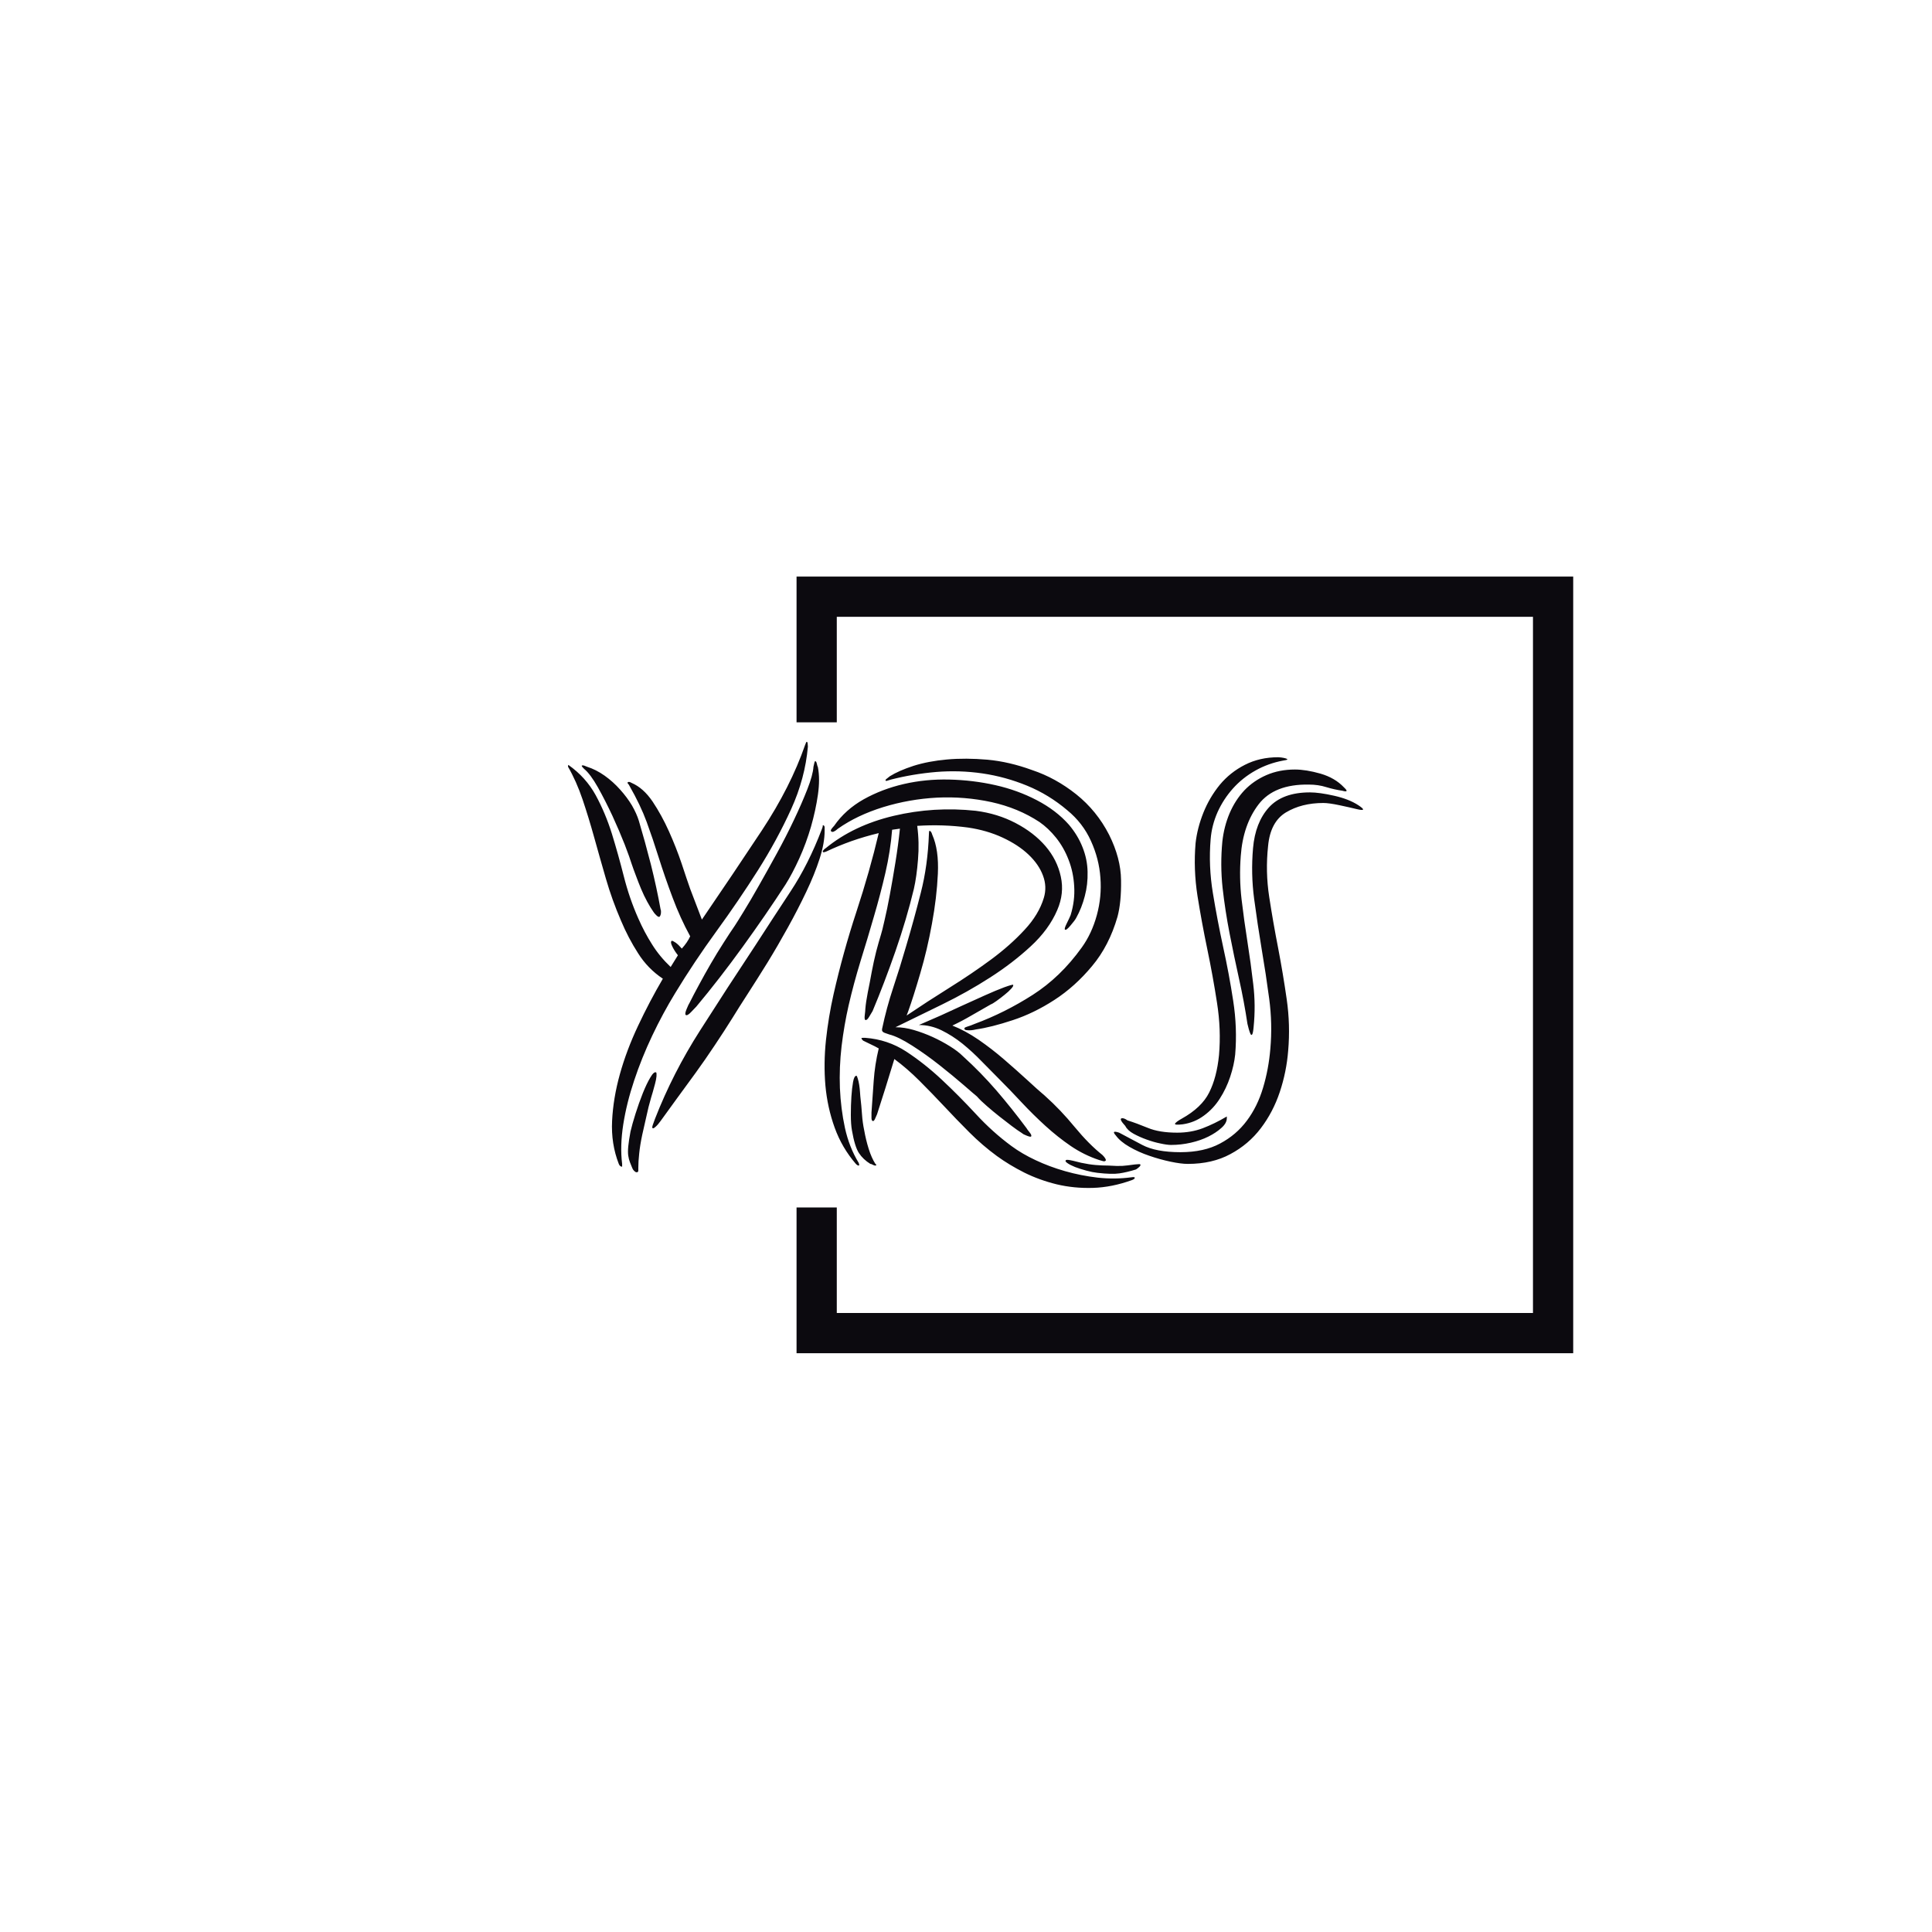 <svg xmlns="http://www.w3.org/2000/svg" version="1.1" xmlns:xlink="http://www.w3.org/1999/xlink" xmlns:svgjs="http://svgjs.dev/svgjs" width="1500" height="1500" viewBox="0 0 1500 1500"><rect width="1500" height="1500" fill="#ffffff"></rect><g transform="matrix(0.667,0,0,0.667,249.394,435.99)"><svg viewBox="0 0 396 248" data-background-color="#ffffff" preserveAspectRatio="xMidYMid meet" height="939" width="1500" xmlns="http://www.w3.org/2000/svg" xmlns:xlink="http://www.w3.org/1999/xlink"><g id="tight-bounds" transform="matrix(1,0,0,1,0.24,0.4)"><svg viewBox="0 0 395.52 247.2" height="247.2" width="395.52"><g><svg></svg></g><g><svg viewBox="0 0 395.52 247.2" height="247.2" width="395.52"><g transform="matrix(1,0,0,1,75.544,55.025)"><svg viewBox="0 0 244.431 137.149" height="137.149" width="244.431"><g><svg viewBox="0 0 244.431 137.149" height="137.149" width="244.431"><g><svg viewBox="0 0 244.431 137.149" height="137.149" width="244.431"><g><svg viewBox="0 0 244.431 137.149" height="137.149" width="244.431"><g id="textblocktransform"><svg viewBox="0 0 244.431 137.149" height="137.149" width="244.431" id="textblock"><g><svg viewBox="0 0 244.431 137.149" height="137.149" width="244.431"><g transform="matrix(1,0,0,1,0,0)"><svg width="244.431" viewBox="0 -37.831 71.262 39.987" height="137.149" data-palette-color="#0c0a0f"><path d="M4.85 0L4.85 0Q4.85 0.25 4.85 0.25L4.85 0.25Q4.65 0.25 4.55 0L4.55 0Q3.85-1.8 3.95-3.85 4.05-5.9 4.65-8.05 5.25-10.2 6.28-12.38 7.3-14.55 8.5-16.6L8.5-16.6Q7.15-17.5 6.28-18.88 5.4-20.25 4.75-21.8L4.75-21.8Q3.95-23.65 3.4-25.55 2.85-27.45 2.35-29.25 1.85-31.05 1.3-32.68 0.75-34.3 0-35.6L0-35.6Q0-35.8 0.05-35.75L0.05-35.75Q1.6-34.65 2.48-33.05 3.35-31.45 3.93-29.6 4.5-27.75 5-25.78 5.5-23.8 6.3-22L6.3-22Q6.85-20.75 7.53-19.68 8.2-18.6 9.2-17.65L9.2-17.65 9.85-18.7Q9.5-19.15 9.33-19.53 9.15-19.9 9.3-20L9.3-20Q9.4-20 9.65-19.83 9.9-19.65 10.2-19.3L10.2-19.3Q10.7-19.85 10.95-20.4L10.95-20.4Q10.05-22.05 9.38-23.85 8.7-25.65 8.1-27.55L8.1-27.55Q7.6-29.15 7.05-30.65 6.5-32.15 5.5-33.9L5.5-33.9Q5.45-34 5.38-34.08 5.3-34.15 5.35-34.2L5.35-34.2Q5.45-34.3 5.7-34.15L5.7-34.15Q6.75-33.7 7.58-32.48 8.4-31.25 9.05-29.8 9.7-28.35 10.18-26.93 10.65-25.5 10.95-24.65L10.95-24.65 12-21.9Q14.8-26 17.38-29.9 19.95-33.8 21.25-37.55L21.25-37.55Q21.35-37.8 21.35-37.8L21.35-37.8Q21.45-37.9 21.48-37.68 21.5-37.45 21.5-37.4L21.5-37.4Q21.25-34.55 20-31.8 18.75-29.05 17.03-26.33 15.3-23.6 13.3-20.85 11.3-18.1 9.6-15.3L9.6-15.3Q8.5-13.5 7.55-11.5 6.6-9.5 5.93-7.48 5.25-5.45 4.95-3.53 4.65-1.6 4.85 0ZM14.75-13.1L14.75-13.1Q14-11.9 13.15-10.63 12.3-9.35 11.43-8.15 10.55-6.95 9.75-5.85 8.95-4.75 8.3-3.85L8.3-3.85Q8.05-3.5 7.85-3.33 7.65-3.15 7.6-3.2L7.6-3.2Q7.5-3.2 7.6-3.5 7.7-3.8 7.8-4.05L7.8-4.05Q9.4-8.15 11.83-11.95 14.25-15.75 16.8-19.6L16.8-19.6Q18.35-22 19.95-24.43 21.55-26.85 22.75-30L22.75-30Q22.85-30.25 22.83-30.3 22.8-30.35 22.9-30.35L22.9-30.35Q23-30.3 23-30.15 23-30 23-29.85L23-29.85Q23-28.75 22.55-27.35 22.1-25.95 21.35-24.38 20.6-22.8 19.7-21.18 18.8-19.55 17.88-18.05 16.95-16.55 16.13-15.28 15.3-14 14.75-13.1ZM19.5-25.05L19.5-25.05Q17.75-22.35 15.65-19.45 13.55-16.55 11.5-14.1L11.5-14.1Q11.4-14 11.05-13.63 10.7-13.25 10.55-13.35L10.55-13.35Q10.45-13.45 10.63-13.88 10.8-14.3 10.9-14.45L10.9-14.45Q11.25-15.15 11.75-16.07 12.25-17 12.8-17.95 13.35-18.9 13.93-19.8 14.5-20.7 14.95-21.35L14.95-21.35Q15.15-21.65 15.75-22.63 16.35-23.6 17.1-24.93 17.85-26.25 18.7-27.8 19.55-29.35 20.25-30.83 20.95-32.3 21.45-33.58 21.95-34.85 22-35.6L22-35.6Q22.1-36.1 22.15-36.1L22.15-36.1Q22.25-36.1 22.3-35.88 22.35-35.65 22.4-35.55L22.4-35.55Q22.6-34.5 22.4-33.1 22.2-31.7 21.78-30.23 21.35-28.75 20.73-27.38 20.1-26 19.5-25.05ZM6.35-30.75L6.35-30.75Q6.9-28.9 7.43-26.83 7.95-24.75 8.3-22.8L8.3-22.8Q8.35-22.7 8.33-22.48 8.3-22.25 8.2-22.15L8.2-22.15Q8.1-22.1 7.9-22.3 7.7-22.5 7.65-22.6L7.65-22.6Q7.4-22.95 7.1-23.5 6.8-24.05 6.55-24.65 6.3-25.25 6.08-25.85 5.85-26.45 5.7-26.9L5.7-26.9Q5.55-27.4 5.08-28.63 4.6-29.85 3.98-31.2 3.35-32.55 2.68-33.75 2-34.95 1.45-35.4L1.45-35.4Q1.15-35.7 1.25-35.7L1.25-35.7Q1.3-35.75 1.45-35.7 1.6-35.65 1.7-35.6L1.7-35.6Q2.5-35.35 3.28-34.8 4.05-34.25 4.67-33.55 5.3-32.85 5.73-32.13 6.15-31.4 6.35-30.75ZM6.65-2.6L6.65-2.6Q6.45-1.65 6.38-0.93 6.3-0.2 6.3 0.35L6.3 0.35Q6.3 0.45 6.3 0.6 6.3 0.75 6.15 0.75L6.15 0.75Q6.05 0.75 5.93 0.63 5.8 0.5 5.75 0.35L5.75 0.35Q5.65 0.1 5.55-0.15 5.45-0.4 5.4-0.73 5.35-1.05 5.4-1.58 5.45-2.1 5.6-2.9L5.6-2.9Q5.75-3.55 6.05-4.5 6.35-5.45 6.7-6.33 7.05-7.2 7.38-7.75 7.7-8.3 7.9-8.2L7.9-8.2Q7.95-8.15 7.93-7.85 7.9-7.55 7.8-7.18 7.7-6.8 7.6-6.45 7.5-6.1 7.45-5.95L7.45-5.95Q7.2-5.1 7.03-4.28 6.85-3.45 6.65-2.6ZM35.4-9.65L35.4-9.65Q37-8.2 38.4-6.58 39.8-4.95 41.1-3.2L41.1-3.2Q41.15-3.1 41.37-2.83 41.6-2.55 41.5-2.45L41.5-2.45Q41.45-2.4 41.12-2.53 40.8-2.65 40.7-2.75L40.7-2.75Q40.3-3 39.77-3.4 39.25-3.8 38.67-4.25 38.1-4.7 37.55-5.18 37-5.65 36.65-6.05L36.65-6.05Q36.4-6.25 35.45-7.08 34.5-7.9 33.3-8.85 32.1-9.8 30.85-10.6 29.6-11.4 28.8-11.6L28.8-11.6Q28.65-11.65 28.37-11.75 28.1-11.85 28.15-12.1L28.15-12.1Q28.55-14 29.15-15.8 29.75-17.6 30.3-19.5L30.3-19.5Q31-21.85 31.62-24.3 32.25-26.75 32.35-29.6L32.35-29.6Q32.35-29.85 32.4-29.85L32.4-29.85Q32.55-29.85 32.65-29.5L32.65-29.5Q33.25-28.15 33.15-26 33.05-23.85 32.62-21.53 32.2-19.2 31.57-17.07 30.95-14.95 30.5-13.7L30.5-13.7 30.35-13.3Q32.2-14.55 34.2-15.8 36.2-17.05 37.92-18.32 39.65-19.6 40.92-20.98 42.2-22.35 42.65-23.85L42.65-23.85Q42.95-24.85 42.57-25.85 42.2-26.85 41.27-27.73 40.35-28.6 38.95-29.25 37.55-29.9 35.85-30.15L35.85-30.15Q33.6-30.45 31.3-30.3L31.3-30.3Q31.5-28.8 31.37-27.28 31.25-25.75 31-24.65L31-24.65Q30.35-21.95 29.35-19.07 28.35-16.2 27.3-13.7L27.3-13.7Q27.2-13.55 27-13.2 26.8-12.85 26.65-12.9L26.65-12.9Q26.55-12.95 26.6-13.35 26.65-13.75 26.65-13.9L26.65-13.9Q26.7-14.5 26.87-15.38 27.05-16.25 27.22-17.2 27.4-18.15 27.62-19.03 27.85-19.9 28.05-20.55L28.05-20.55Q28.15-20.85 28.37-21.83 28.6-22.8 28.85-24.15 29.1-25.5 29.35-27.05 29.6-28.6 29.75-30.05L29.75-30.05 29.05-29.95Q28.9-28.05 28.45-26.1 28-24.15 27.42-22.18 26.85-20.2 26.22-18.18 25.6-16.15 25.15-14.2L25.15-14.2Q24.75-12.45 24.52-10.55 24.3-8.65 24.37-6.8 24.45-4.95 24.82-3.23 25.2-1.5 26.05-0.1L26.05-0.1Q26.15 0.15 26.05 0.15L26.05 0.15Q25.95 0.15 25.8 0L25.8 0Q24.55-1.45 23.9-3.25 23.25-5.05 23.07-7.03 22.9-9 23.12-11.1 23.35-13.2 23.8-15.2L23.8-15.2Q24.65-18.95 25.85-22.6 27.05-26.25 27.85-29.65L27.85-29.65Q26.6-29.35 25.4-28.93 24.2-28.5 23.15-28L23.15-28Q22.9-27.9 22.85-27.95L22.85-27.95Q22.8-28 22.9-28.13 23-28.25 23.1-28.3L23.1-28.3Q25.6-30.35 29.2-31.2 32.8-32.05 36.55-31.65L36.55-31.65Q38.5-31.4 40.12-30.55 41.75-29.7 42.8-28.48 43.85-27.25 44.17-25.75 44.5-24.25 43.85-22.75L43.85-22.75Q43.1-21 41.47-19.5 39.85-18 37.82-16.7 35.8-15.4 33.55-14.3 31.3-13.2 29.35-12.25L29.35-12.25Q30.15-12.25 31-12 31.85-11.75 32.67-11.38 33.5-11 34.22-10.55 34.95-10.1 35.4-9.65ZM49.25-22.15L49.25-22.15Q48.5-19.55 46.97-17.73 45.45-15.9 43.6-14.7 41.75-13.5 39.85-12.88 37.95-12.25 36.55-12.05L36.55-12.05Q36.15-11.95 35.82-11.98 35.5-12 35.55-12.1L35.55-12.1Q35.45-12.2 35.77-12.3 36.1-12.4 36.45-12.55L36.45-12.55Q39.15-13.55 41.65-15.15 44.15-16.75 46.05-19.4L46.05-19.4Q46.95-20.65 47.4-22.3 47.85-23.95 47.72-25.65 47.6-27.35 46.87-28.95 46.15-30.55 44.75-31.7L44.75-31.7Q43.1-33.1 41.15-33.9 39.2-34.7 37.15-35 35.1-35.3 33-35.13 30.9-34.95 28.95-34.45L28.95-34.45Q28.6-34.35 28.55-34.33 28.5-34.3 28.45-34.4L28.45-34.4Q28.45-34.45 28.85-34.75L28.85-34.75Q29.65-35.25 30.97-35.68 32.3-36.1 33.97-36.25 35.65-36.4 37.6-36.23 39.55-36.05 41.6-35.3L41.6-35.3Q43.7-34.6 45.55-33.13 47.4-31.65 48.5-29.5L48.5-29.5Q49.55-27.4 49.57-25.43 49.6-23.45 49.25-22.15ZM23.85-30.3L23.85-30.3Q24.85-31.75 26.5-32.68 28.15-33.6 30.1-34.05 32.05-34.5 34.17-34.45 36.3-34.4 38.3-33.95 40.3-33.5 42.02-32.6 43.75-31.7 44.9-30.4L44.9-30.4Q45.7-29.45 46.12-28.38 46.55-27.3 46.57-26.18 46.6-25.05 46.32-24 46.05-22.95 45.55-22.05L45.55-22.05Q45.45-21.85 45.05-21.38 44.65-20.9 44.55-21L44.55-21Q44.45-21.05 44.7-21.55 44.95-22.05 45.05-22.3L45.05-22.3Q45.45-23.6 45.37-24.88 45.3-26.15 44.87-27.25 44.45-28.35 43.75-29.23 43.05-30.1 42.25-30.65L42.25-30.65Q40.35-31.9 37.95-32.43 35.55-32.95 33.07-32.83 30.6-32.7 28.25-31.98 25.9-31.25 24.2-30.05L24.2-30.05Q23.75-29.65 23.6-29.8L23.6-29.8Q23.5-29.85 23.62-30.03 23.75-30.2 23.85-30.3ZM50.5 1.2L50.5 1.2Q50.8 1.15 50.8 1.25L50.8 1.25Q50.8 1.35 50.55 1.45L50.55 1.45Q48.75 2.1 47.05 2.15 45.35 2.2 43.8 1.83 42.25 1.45 40.9 0.78 39.55 0.1 38.45-0.7L38.45-0.7Q37.15-1.65 35.97-2.83 34.8-4 33.7-5.18 32.6-6.35 31.5-7.45 30.4-8.55 29.25-9.4L29.25-9.4Q28.4-6.6 27.7-4.45L27.7-4.45Q27.6-4.2 27.5-4 27.4-3.8 27.3-3.85L27.3-3.85Q27.2-3.9 27.2-4.13 27.2-4.35 27.2-4.6L27.2-4.6Q27.3-6 27.4-7.45 27.5-8.9 27.85-10.35L27.85-10.35Q27.5-10.55 27.17-10.7 26.85-10.85 26.45-11.05L26.45-11.05Q26.3-11.2 26.3-11.25L26.3-11.25Q26.3-11.3 26.42-11.3 26.55-11.3 26.65-11.3L26.65-11.3Q28.65-11.15 30.3-10.08 31.95-9 33.5-7.55 35.05-6.1 36.55-4.48 38.05-2.85 39.75-1.6L39.75-1.6Q40.7-0.9 41.92-0.33 43.15 0.25 44.55 0.65 45.95 1.05 47.47 1.23 49 1.4 50.5 1.2ZM42.75-6.1L42.75-6.1Q44.15-4.85 45.42-3.3 46.7-1.75 47.9-0.8L47.9-0.8Q48.25-0.45 48.2-0.3L48.2-0.3Q48.1-0.2 47.95-0.25 47.8-0.3 47.6-0.35L47.6-0.35Q46.25-0.8 45.07-1.6 43.9-2.4 42.8-3.4 41.7-4.4 40.67-5.5 39.65-6.6 38.6-7.65L38.6-7.65Q37.9-8.35 37.07-9.2 36.25-10.05 35.35-10.78 34.45-11.5 33.47-11.98 32.5-12.45 31.45-12.45L31.45-12.45 33.4-13.3Q34.15-13.65 35.25-14.15 36.35-14.65 37.35-15.1 38.35-15.55 39.1-15.83 39.85-16.1 39.9-16.05L39.9-16.05Q39.95-15.95 39.72-15.7 39.5-15.45 39.12-15.15 38.75-14.85 38.4-14.6 38.05-14.35 37.9-14.3L37.9-14.3Q36.95-13.75 36.12-13.28 35.3-12.8 34.45-12.4L34.45-12.4Q35.6-11.95 36.8-11.13 38-10.3 39.1-9.35 40.2-8.4 41.15-7.53 42.1-6.65 42.75-6.1ZM26.55-3L26.55-3Q26.7-2.15 26.95-1.35 27.2-0.55 27.55 0L27.55 0Q27.6 0 27.62 0.08 27.65 0.15 27.55 0.15L27.55 0.15Q27.45 0.15 27.32 0.08 27.2 0 27.1 0L27.1 0Q26.45-0.4 26.07-0.98 25.7-1.55 25.45-3L25.45-3Q25.35-3.55 25.35-4.4 25.35-5.25 25.4-6.03 25.45-6.8 25.55-7.35 25.65-7.9 25.85-7.9L25.85-7.9Q25.9-7.9 25.97-7.65 26.05-7.4 26.1-7.08 26.15-6.75 26.17-6.45 26.2-6.15 26.2-6.05L26.2-6.05Q26.3-5.2 26.35-4.45 26.4-3.7 26.55-3ZM48.45 0.15L48.45 0.15Q49.25 0.2 49.67 0.18 50.1 0.15 50.8 0.05L50.8 0.05Q50.85 0.05 51.05 0.03 51.25 0 51.3 0.05L51.3 0.05Q51.35 0.15 51.17 0.3 51 0.45 50.9 0.5L50.9 0.5Q50.1 0.75 49.42 0.85 48.75 0.95 47.45 0.8L47.45 0.8Q47 0.75 46.45 0.6 45.9 0.45 45.45 0.28 45 0.1 44.75-0.08 44.5-0.25 44.65-0.35L44.65-0.35Q44.75-0.4 45.27-0.28 45.8-0.15 46-0.1L46-0.1Q46.7 0.05 47.3 0.1 47.9 0.15 48.45 0.15ZM65.15-35.35L65.15-35.35Q66.15-35.35 67.45-34.98 68.75-34.6 69.55-33.75L69.55-33.75Q70.09-33.25 69.4-33.45L69.4-33.45Q68.7-33.55 67.97-33.77 67.25-34 66.4-34L66.4-34Q63.3-34.05 61.9-32.23 60.5-30.4 60.3-27.6L60.3-27.6Q60.15-25.65 60.37-23.73 60.6-21.8 60.9-19.9 61.2-18 61.42-16.1 61.65-14.2 61.45-12.25L61.45-12.25Q61.4-11.7 61.32-11.6 61.25-11.5 61.17-11.65 61.1-11.8 61.02-12.08 60.95-12.35 60.9-12.55L60.9-12.55Q60.6-14.55 60.15-16.57 59.7-18.6 59.3-20.65 58.9-22.7 58.67-24.75 58.45-26.8 58.65-28.9L58.65-28.9Q58.8-30.25 59.3-31.43 59.8-32.6 60.62-33.48 61.45-34.35 62.6-34.85 63.75-35.35 65.15-35.35ZM56.25-28.75L56.25-28.75Q56.4-30.1 56.95-31.48 57.5-32.85 58.42-33.98 59.35-35.1 60.67-35.77 62-36.45 63.65-36.45L63.65-36.45Q63.7-36.45 63.92-36.43 64.15-36.4 64.32-36.35 64.5-36.3 64.47-36.25 64.45-36.2 64.09-36.15L64.09-36.15Q62.75-35.9 61.6-35.25 60.45-34.6 59.6-33.65 58.75-32.7 58.22-31.53 57.7-30.35 57.6-29.1L57.6-29.1Q57.4-26.7 57.8-24.28 58.2-21.85 58.72-19.45 59.25-17.05 59.62-14.63 60-12.2 59.8-9.8L59.8-9.8Q59.7-8.85 59.35-7.8 59-6.75 58.42-5.85 57.85-4.95 57-4.33 56.15-3.7 55.1-3.55L55.1-3.55Q54.3-3.45 54.42-3.63 54.55-3.8 55-4.05L55-4.05Q56.8-5.05 57.47-6.4 58.15-7.75 58.35-9.75L58.35-9.75Q58.55-12.05 58.17-14.45 57.8-16.85 57.3-19.25 56.8-21.65 56.42-24.03 56.05-26.4 56.25-28.75ZM54.9-1.05L54.9-1.05Q57-1.05 58.45-1.83 59.9-2.6 60.85-3.88 61.8-5.15 62.3-6.83 62.8-8.5 62.95-10.3L62.95-10.3Q63.15-12.55 62.85-14.8 62.55-17.05 62.17-19.28 61.8-21.5 61.5-23.75 61.2-26 61.4-28.3L61.4-28.3Q61.6-30.6 62.82-31.95 64.05-33.3 66.5-33.3L66.5-33.3Q67.34-33.3 68.67-33 70-32.7 70.84-32.15L70.84-32.15Q71.75-31.55 70.7-31.8L70.7-31.8Q70.09-31.95 69.15-32.15 68.2-32.35 67.7-32.35L67.7-32.35Q65.75-32.35 64.34-31.5 62.95-30.65 62.75-28.5L62.75-28.5Q62.5-26.2 62.85-23.93 63.2-21.65 63.65-19.35 64.09-17.05 64.42-14.75 64.75-12.45 64.55-10.15L64.55-10.15Q64.4-8.25 63.8-6.45 63.2-4.65 62.1-3.2 61-1.75 59.37-0.88 57.75 0 55.55 0L55.55 0Q54.95 0 54-0.2 53.05-0.4 52.1-0.73 51.15-1.05 50.32-1.53 49.5-2 49.1-2.55L49.1-2.55Q48.65-3.05 49.4-2.8L49.4-2.8Q50.25-2.35 51.47-1.7 52.7-1.05 54.9-1.05ZM54.6-2.8L54.6-2.8Q55.85-2.8 56.9-3.2 57.95-3.6 59.05-4.25L59.05-4.25 59.05-4.1Q59.05-3.65 58.57-3.23 58.1-2.8 57.4-2.45 56.7-2.1 55.82-1.9 54.95-1.7 54.05-1.7L54.05-1.7Q53.7-1.7 53.1-1.83 52.5-1.95 51.87-2.18 51.25-2.4 50.7-2.7 50.15-3 49.95-3.4L49.95-3.4Q49.4-4 49.6-4.08 49.8-4.15 50.15-3.9L50.15-3.9Q50.95-3.65 51.97-3.23 53-2.8 54.6-2.8Z" opacity="1" transform="matrix(1,0,0,1,0,0)" fill="#0c0a0f" class="wordmark-text-0" data-fill-palette-color="primary" id="text-0"></path></svg></g></svg></g></svg></g></svg></g></svg></g></svg></g></svg></g><path d="M145.808 49.025L145.808 4.218 384.573 4.218 384.573 242.982 145.808 242.982 145.808 198.175 158.177 198.175 158.177 230.614 372.205 230.614 372.205 16.586 158.177 16.586 158.177 49.025Z" fill="#0c0a0f" stroke="transparent" data-fill-palette-color="tertiary"></path></svg></g><defs></defs></svg><rect width="395.52" height="247.2" fill="none" stroke="none" visibility="hidden"></rect></g></svg></g></svg>